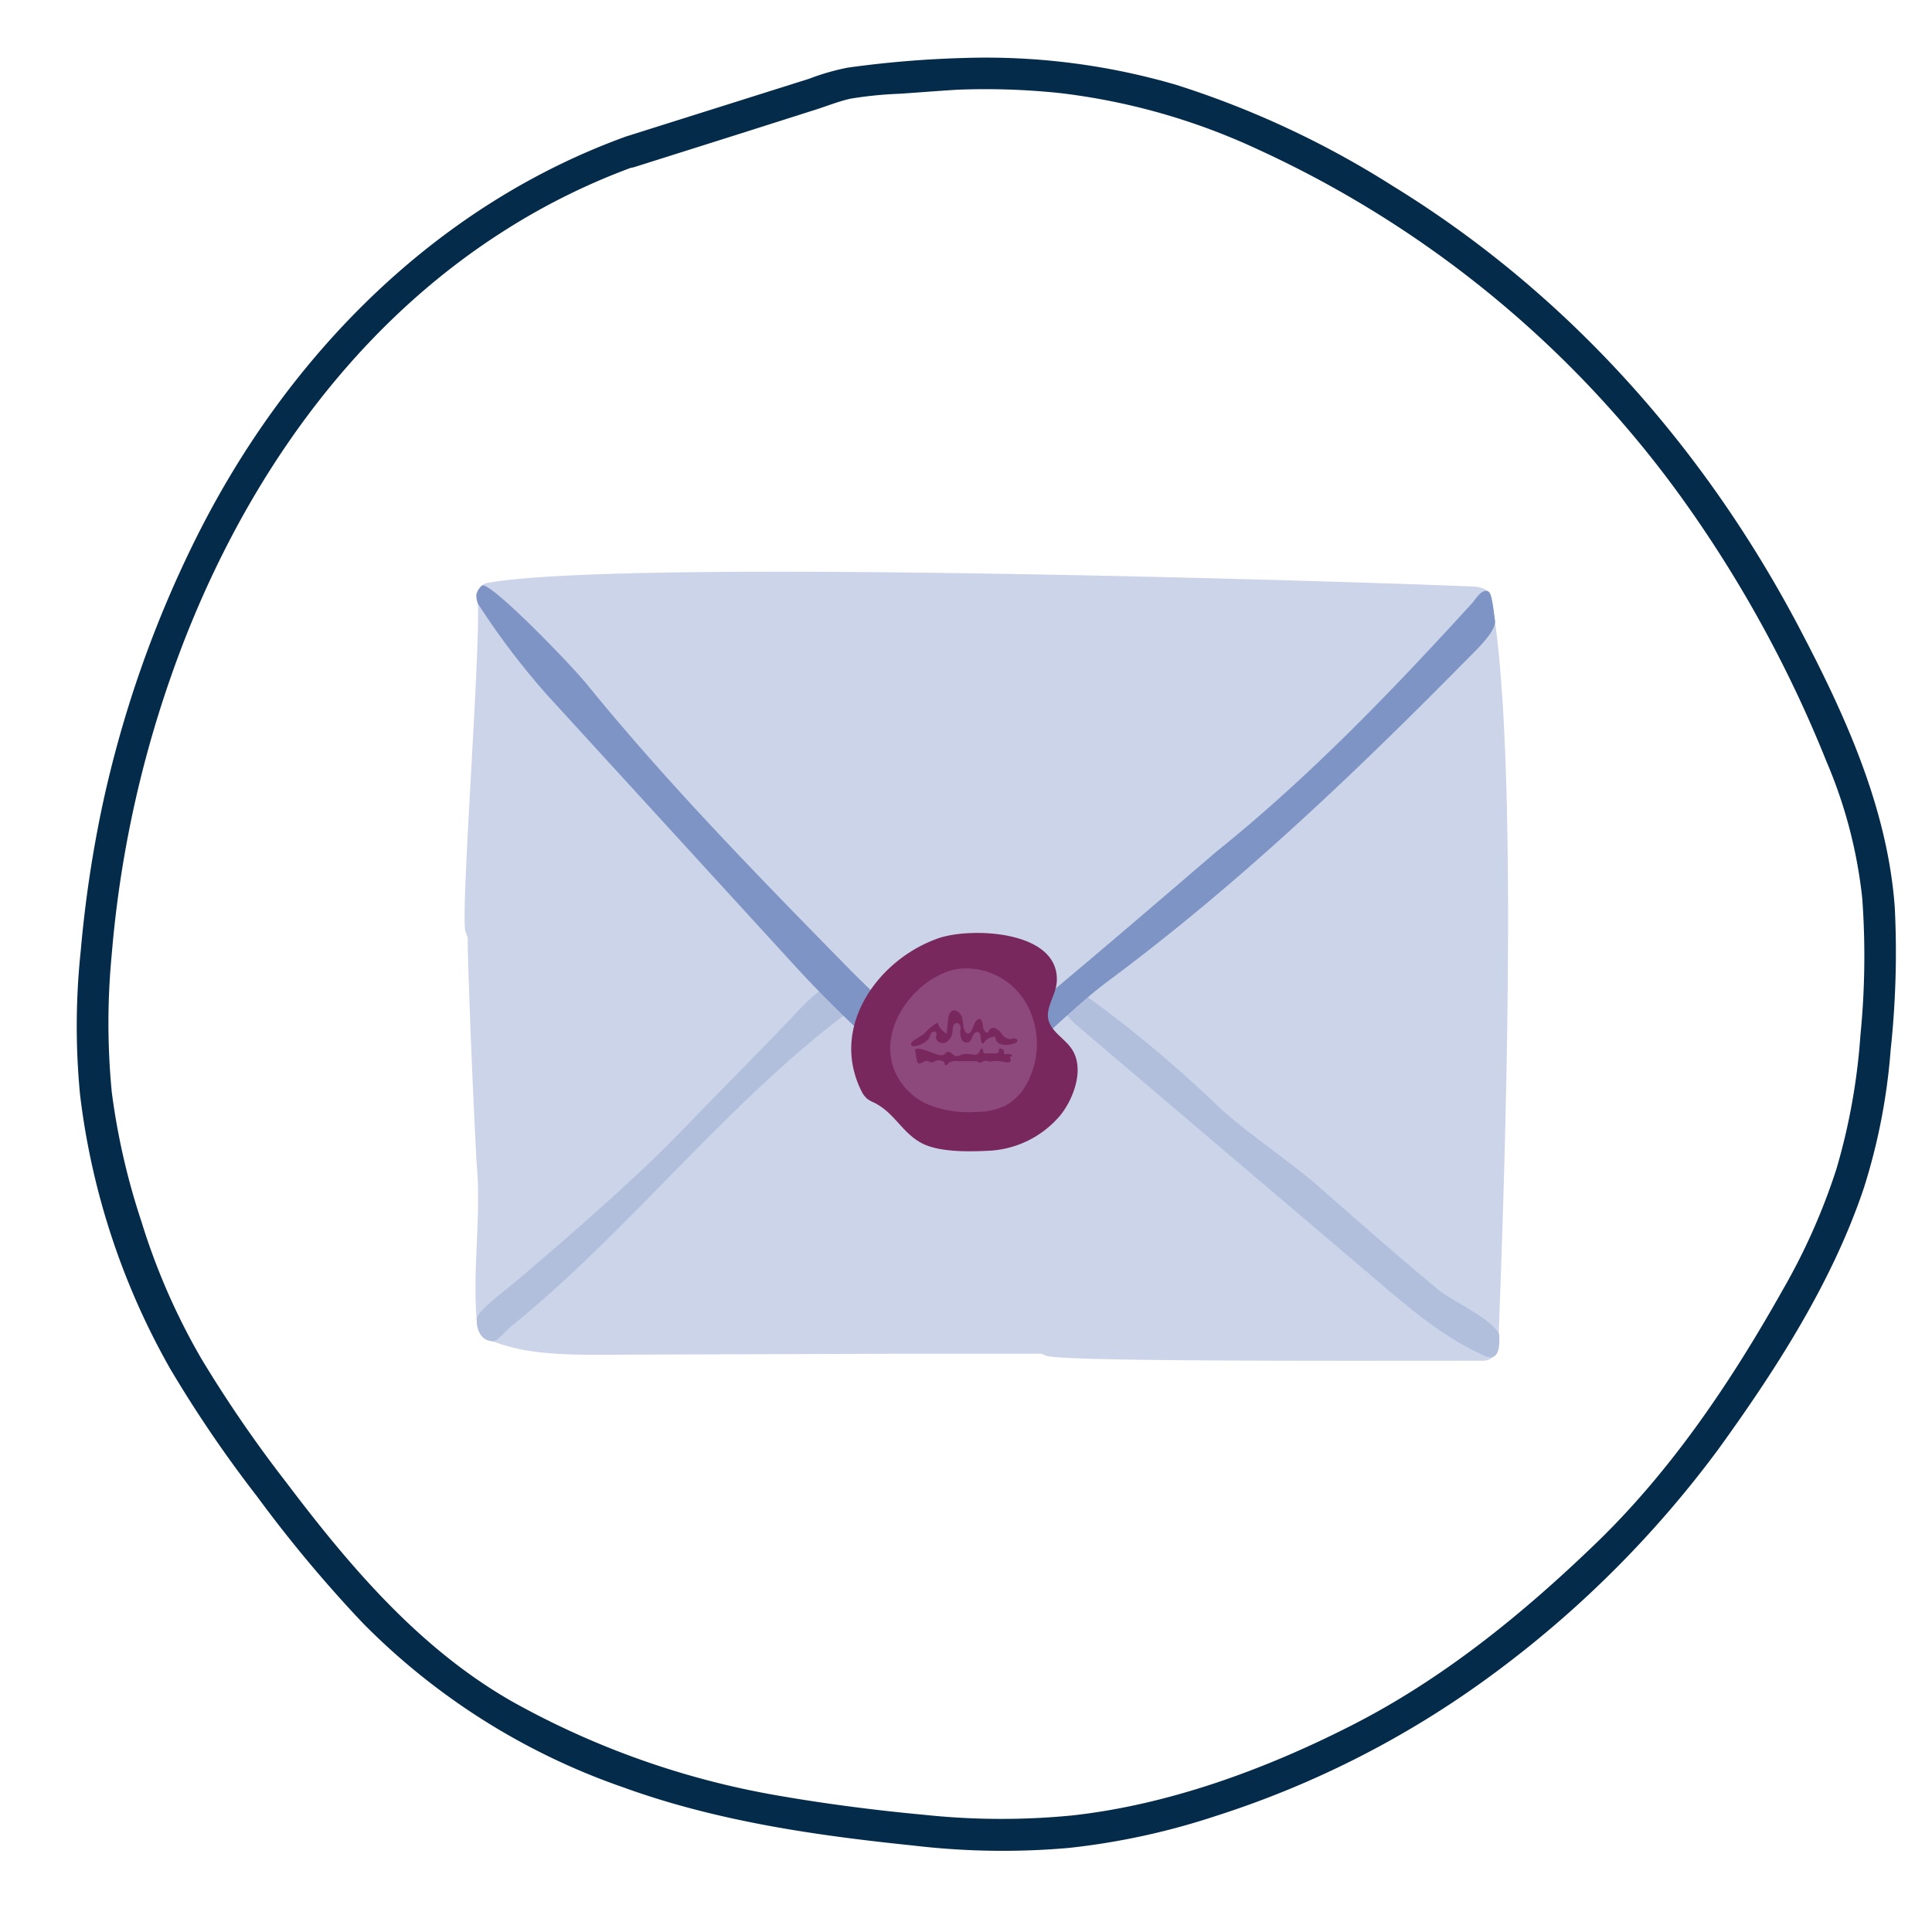 <?xml version="1.0" encoding="UTF-8"?> <svg xmlns="http://www.w3.org/2000/svg" id="Layer_1" data-name="Layer 1" viewBox="0 0 200 200"><defs><style>.cls-1{fill:#052b4b;}.cls-2{fill:#cbd4e8;}.cls-3{fill:#b2bfdc;}.cls-4{fill:#7e94c5;}.cls-5{fill:#78285c;}.cls-6{fill:#8e497c;}</style></defs><path class="cls-1" d="M64.78,14.14C45,21.31,29.76,36.87,20.44,55.42a117.45,117.45,0,0,0-9.86,28.06A125.29,125.29,0,0,0,8.36,98.41a73.86,73.86,0,0,0-.07,14.94,75.63,75.63,0,0,0,9.32,28.33,128.88,128.88,0,0,0,9,13.23A138.16,138.16,0,0,0,37.54,168a70,70,0,0,0,26.91,17c9.68,3.52,19.9,5,30.1,6.05a78.37,78.37,0,0,0,16.06.25A73.36,73.36,0,0,0,125.83,188a98.87,98.87,0,0,0,28.34-14.41,110.72,110.72,0,0,0,23.68-23.52c6-8.3,11.8-17.29,15.09-27.07a63,63,0,0,0,2.78-14.32A94.32,94.32,0,0,0,196.15,94c-.72-10.22-5.07-19.81-9.75-28.74-9.82-18.77-24.09-34.88-42.21-46A95.76,95.76,0,0,0,121.75,8.78,70.2,70.2,0,0,0,99.85,6,108.64,108.64,0,0,0,87.77,7a24,24,0,0,0-4,1.15L68.23,13.05l-3.45,1.09c-2,.63-1.1,3.79.91,3.15l10.92-3.45,7.64-2.43c1.26-.39,2.54-.92,3.82-1.2a40.77,40.77,0,0,1,5.17-.51c2-.14,3.89-.29,5.82-.41a73.88,73.88,0,0,1,10.62.34,67,67,0,0,1,20.59,5.86A111.09,111.09,0,0,1,174.5,52.11a129,129,0,0,1,14.58,26.73A49.27,49.27,0,0,1,192.78,93a82.79,82.79,0,0,1-.19,14.17A64.79,64.79,0,0,1,190.11,121a65,65,0,0,1-5.58,12.56c-5.3,9.43-11.52,18.69-19.36,26.24-7.6,7.33-15.88,14.06-25.33,18.85-8.9,4.53-18.91,8.2-28.91,9.29a75.36,75.36,0,0,1-15.24-.07c-5.07-.47-10.18-1.13-15.19-2A86.35,86.35,0,0,1,53,176.13c-9.6-5.48-16.81-14-23.38-22.69a132.32,132.32,0,0,1-8.8-12.83,68.3,68.3,0,0,1-6.18-14.16,71.51,71.51,0,0,1-3.07-13.4,74.16,74.16,0,0,1,0-14.29,116.06,116.06,0,0,1,6-28.36c6.45-18.67,17.93-36,34.86-46.66a68.61,68.61,0,0,1,13.21-6.49C67.66,16.58,66.76,13.42,64.78,14.14Z"></path><path class="cls-2" d="M154.33,61.67c-.11-.58-1-.9-1.65-.94-4.46-.25-87-3.07-102.06-.41a1.32,1.32,0,0,0-1.21,1.57c.54,2.91-1.81,33-1.22,34.56.07.2.15.4.23.6,0,1.47.07,3.39.14,5.52.06,1.79.13,3.72.21,5.63.25,6.12.55,12,.59,12.46.46,5.28-.47,10.92,0,16.19a2.1,2.1,0,0,0,.31,1.12,2.78,2.78,0,0,0,1.36.88c3.53,1.39,7.62,1.4,11.56,1.39l29.82-.1,7.78,0,7.6,0,.51.2c1.45.6,27.81.53,45.09.52a1.63,1.63,0,0,0,1.71-1.27C155.34,131.67,157.67,79,154.33,61.67Z"></path><path class="cls-3" d="M136.55,122.87c-2.83-2.52-7.91-5.89-10.63-8.52a126.06,126.06,0,0,0-13.31-11.12c-2-1.39-.49-.79-2.75,0-.18,1.23.87,2.28,1.82,3.09l31,26.36c3.41,2.9,6.88,5.84,11,7.67,2,.91,1.42-2.43,1.54-2.23-1.05-1.82-5-3.44-6.52-4.77C145,130.3,140.12,126,136.55,122.87Z"></path><path class="cls-3" d="M70.26,117.37C64.81,123,55.87,130.55,53.35,132.7c-1.21,1-4,3.05-4,3.86s.24,2.26,1.72,2.29c.4,0,1.38-1.17,1.88-1.57,12.72-10.32,22.73-23.76,36-33.36.63-.46-.13-2.15-.81-2.33-2.27-.62-4.76,2.25-6.18,3.76C78.13,109.37,73.78,113.7,70.26,117.37Z"></path><path class="cls-4" d="M82.18,99.87c5.76,6.3,14.76,14.6,17.64,14.48,1.64-.07,9.39-8.72,15-12.87,13.33-9.91,25.41-21.42,37.07-33.25,1.1-1.11,3-2.9,2.87-4-.18-1.3-.31-2.78-.69-3-.66-.35-1.37.87-1.63,1.16C144.81,70.74,136,80.06,126,88.1c-.86.7-24.32,21-25.42,21.1a4.12,4.12,0,0,1-2.14-.57c-4.58-2.28-8.26-6-11.84-9.66C77.81,90,69,80.94,61,71.14,59.34,69,50.59,60,49.89,60.63a1.82,1.82,0,0,0-.58.92,2.35,2.35,0,0,0,.16.93A76.68,76.68,0,0,0,56.69,72Z"></path><path class="cls-5" d="M88.49,111.18a9.44,9.44,0,0,0,.68,1.75,2.5,2.5,0,0,0,.57.79,3,3,0,0,0,.65.38c2.13,1,2.89,3,4.83,4.13,1.76,1.06,5,1,7,.9a10.31,10.31,0,0,0,7.59-3.73c1.42-1.81,2.55-5,1-7-.77-1-2.06-1.7-2.3-2.93s.83-2.55.89-3.9c.25-5.31-9-5.6-12.29-4.43C91.32,99.18,86.76,105.23,88.49,111.18Z"></path><path class="cls-6" d="M92.53,110.65a6.61,6.61,0,0,0,3.58,3.7,11.24,11.24,0,0,0,4.9.76,7.16,7.16,0,0,0,3-.62,5.55,5.55,0,0,0,1.94-1.74,8.58,8.58,0,0,0,.39-8.69,7.19,7.19,0,0,0-7-3.78C95.42,100.75,90.8,105.88,92.53,110.65Z"></path><path class="cls-5" d="M96.21,107.4a1.71,1.71,0,0,1,.21-.48.34.34,0,0,1,.47-.06c.12.13,0,.35,0,.53,0,.48.66.73,1.08.5a1.46,1.46,0,0,0,.64-1.22c0-.31.08-.71.38-.76a.43.43,0,0,1,.42.3,1.23,1.23,0,0,1,0,.54,1.56,1.56,0,0,0,.15.86.58.58,0,0,0,.75.27c.22-.12.29-.41.39-.65s.34-.48.58-.38c.42.19.06,1.08.51,1.19a1.37,1.37,0,0,1,1.24-.71.84.84,0,0,0,.72.81A2.32,2.32,0,0,0,105,108c.14,0,.31-.11.32-.26s-.16-.25-.3-.25-.3.07-.44.08a1.11,1.11,0,0,1-.82-.48,1.87,1.87,0,0,0-.72-.65c-.31-.11-.74.09-.71.42-.28.15-.54-.25-.57-.56s-.06-.72-.36-.83c-.54.1-.58.87-.9,1.32a.43.43,0,0,1-.27.19.41.41,0,0,1-.37-.31c-.19-.44-.14-.94-.29-1.4s-.68-.85-1.08-.59a1.06,1.06,0,0,0-.33.79L98,107a1.92,1.92,0,0,1-.94-1.15A5.43,5.43,0,0,0,95.68,107c-.27.25-1.25.69-1.35,1C94.12,108.73,96,108,96.21,107.4Z"></path><path class="cls-5" d="M95.45,110c.19-.09.38-.22.58-.16s.21.13.33.15a.83.83,0,0,0,.44-.15,1.1,1.1,0,0,1,.78,0,.34.34,0,0,1,.22.22.47.47,0,0,0,0,.17.15.15,0,0,0,.21,0,.81.81,0,0,0,.16-.16,1.06,1.06,0,0,1,.84-.22l1.88,0a.51.51,0,0,1,.22,0,1,1,0,0,1,.16.12c.27.14.57-.21.87-.16a1.68,1.68,0,0,1,.24.07.76.76,0,0,0,.26,0,2.75,2.75,0,0,1,.95,0c.22,0,.81.22,1,0a.42.42,0,0,0-.08-.45l.3-.09a.37.37,0,0,0-.29-.22,2.54,2.54,0,0,0-.39,0,.18.18,0,0,1-.14,0c-.07,0-.05-.16-.06-.25a.36.36,0,0,0-.39-.32.14.14,0,0,0-.09,0c-.08.06,0,.19-.06.29a.28.28,0,0,1-.21.2.77.77,0,0,1-.3,0l-.85,0a.29.29,0,0,1-.16,0,.39.39,0,0,1-.1-.28c0-.09-.08-.21-.18-.2s-.14.16-.17.28a.57.57,0,0,1-.57.35,3.68,3.68,0,0,0-1.09-.07c-.28.06-.55.27-.83.2s-.57-.53-.88-.41c-.13,0-.2.18-.3.26a.88.88,0,0,1-.68,0c-.41-.09-2.14-.91-2.35-.48,0,0,.13.8.14.85C94.94,110,95,110.24,95.45,110Z"></path></svg> 